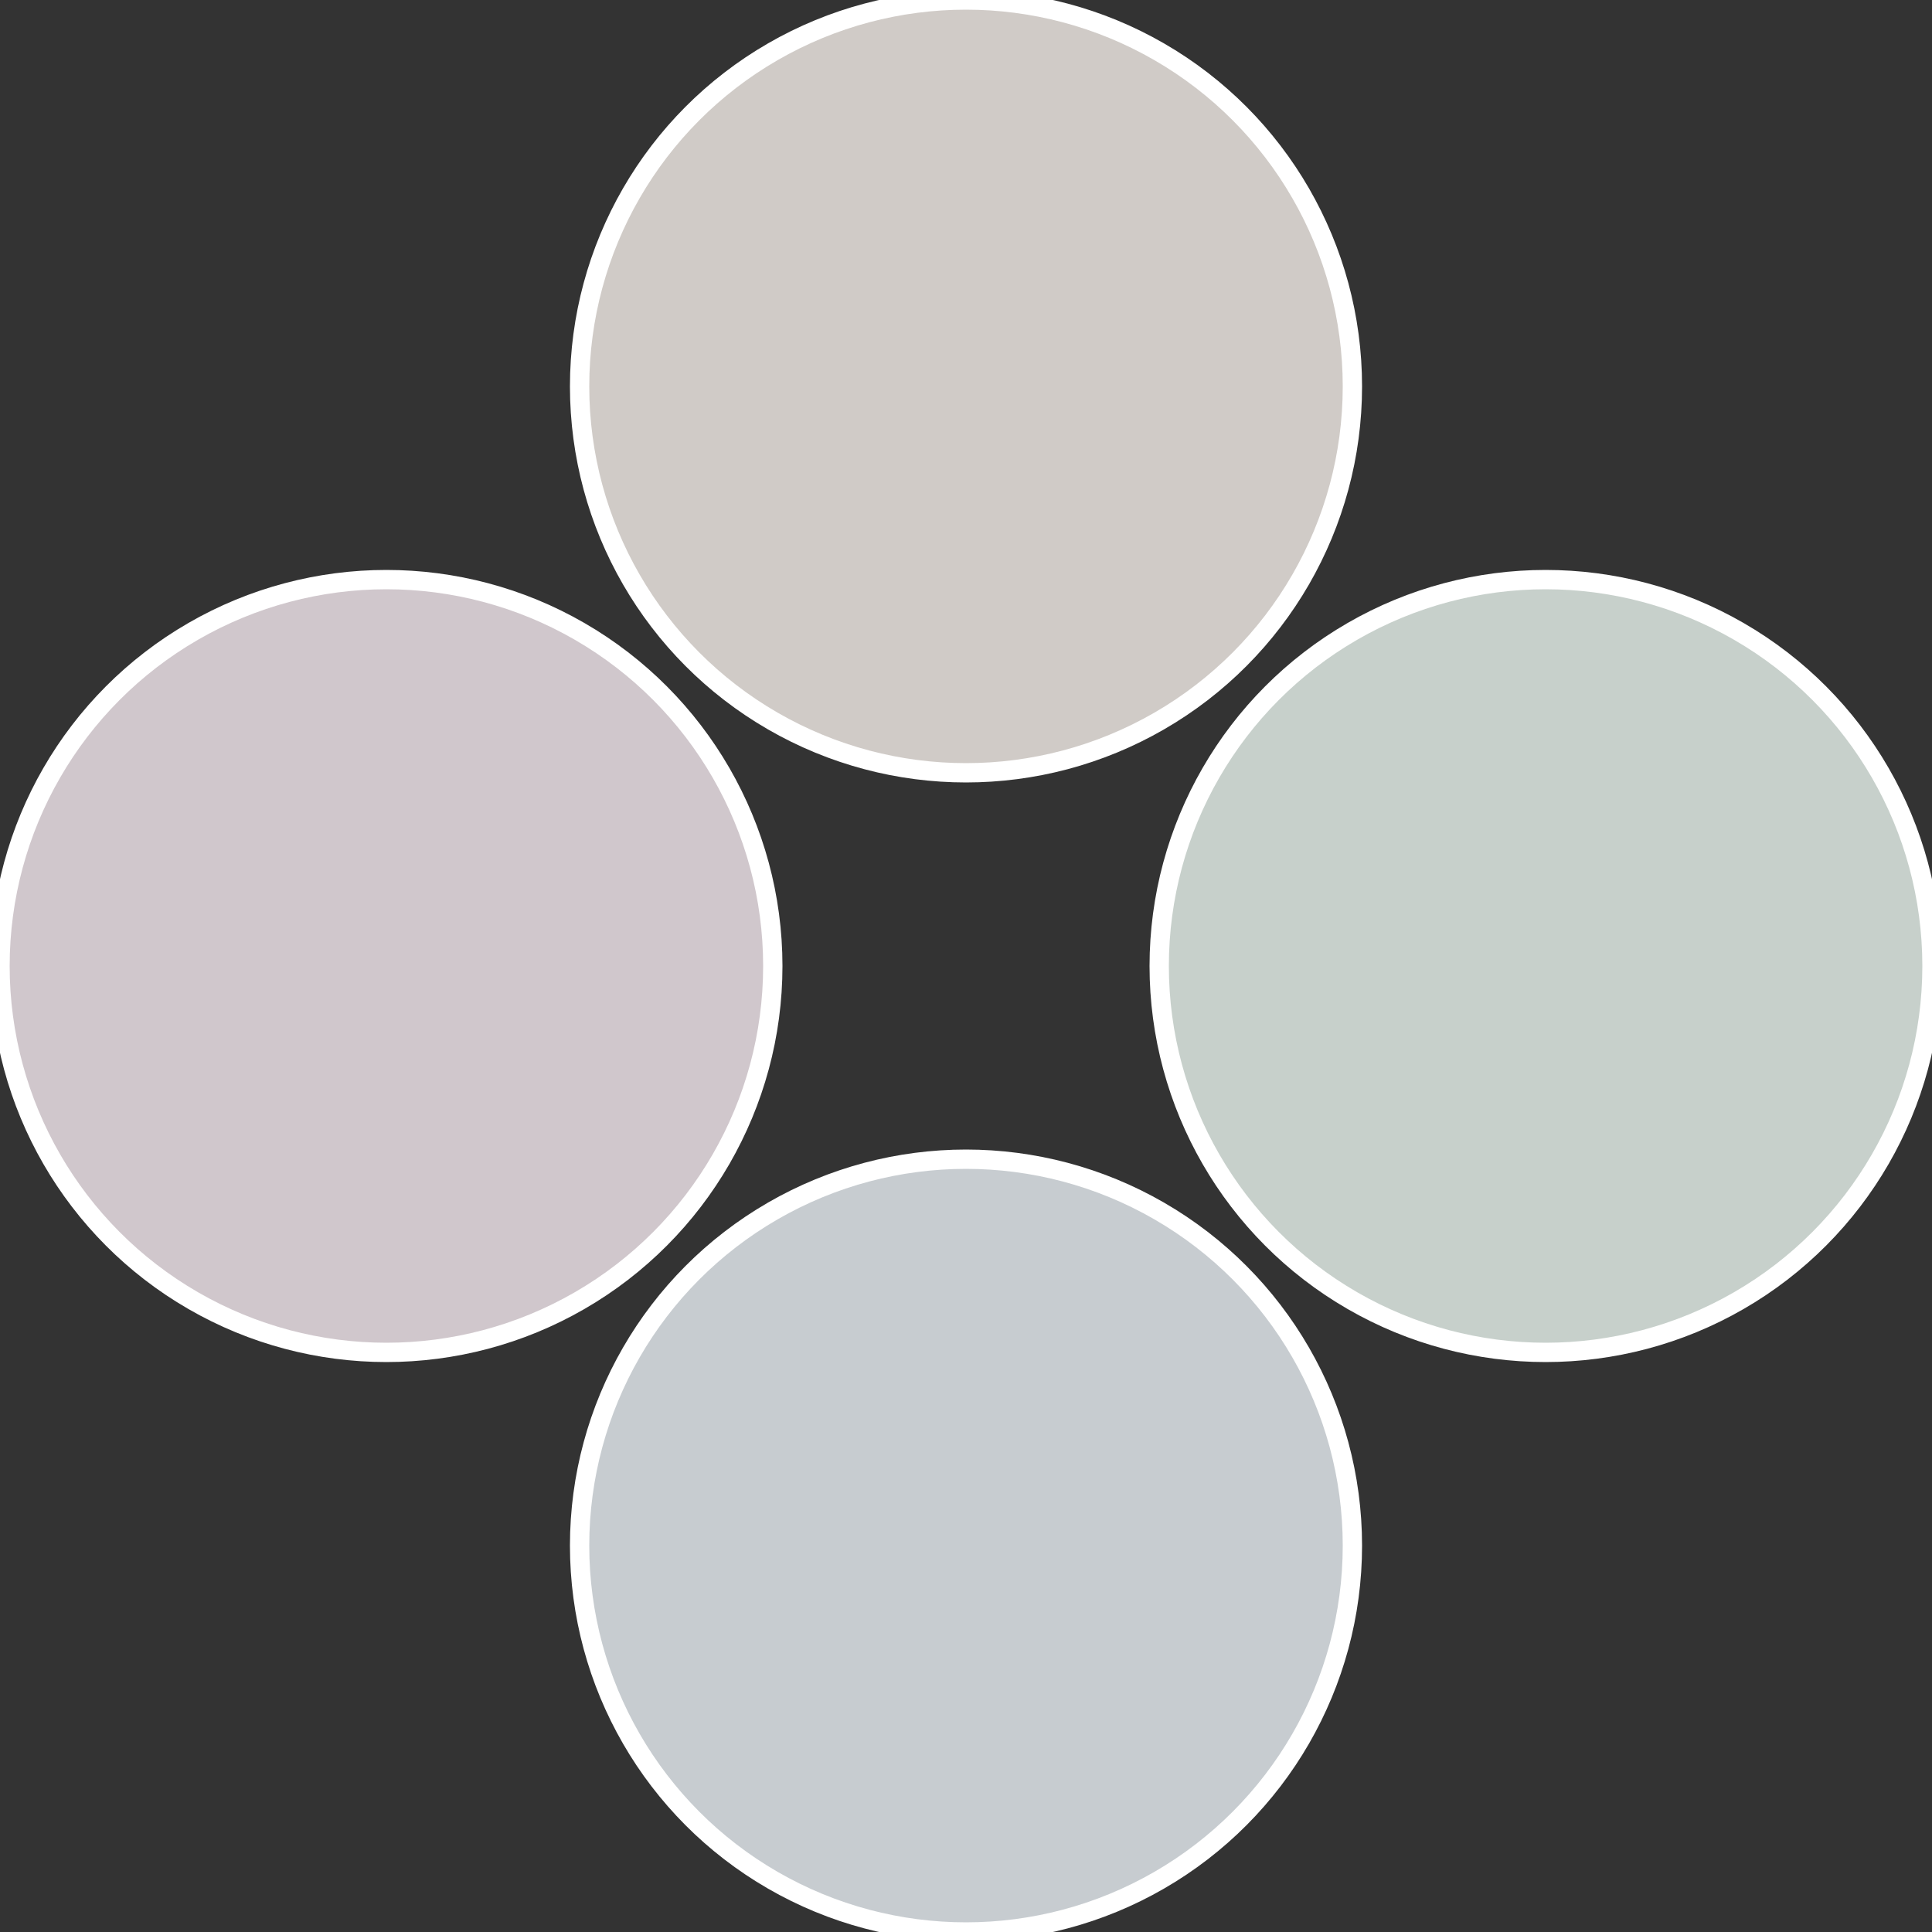 <?xml version="1.0" standalone="no"?>
<svg width="500" height="500" viewBox="-1 -1 2 2" xmlns="http://www.w3.org/2000/svg">
 
                <rect x="-1" y="-1" width="2" height="2" fill="#333333" stroke="none"/>
 
                <circle cx="0.6" cy="0" r="0.4" fill="#c7d0cb" stroke="#fff" stroke-width="1%" />
             
                <circle cx="3.6739403974421E-17" cy="0.6" r="0.4" fill="#c7ccd0" stroke="#fff" stroke-width="1%" />
             
                <circle cx="-0.6" cy="7.3478807948841E-17" r="0.4" fill="#d0c7cc" stroke="#fff" stroke-width="1%" />
             
                <circle cx="-1.1021821192326E-16" cy="-0.6" r="0.4" fill="#d0cbc7" stroke="#fff" stroke-width="1%" />
            </svg>
